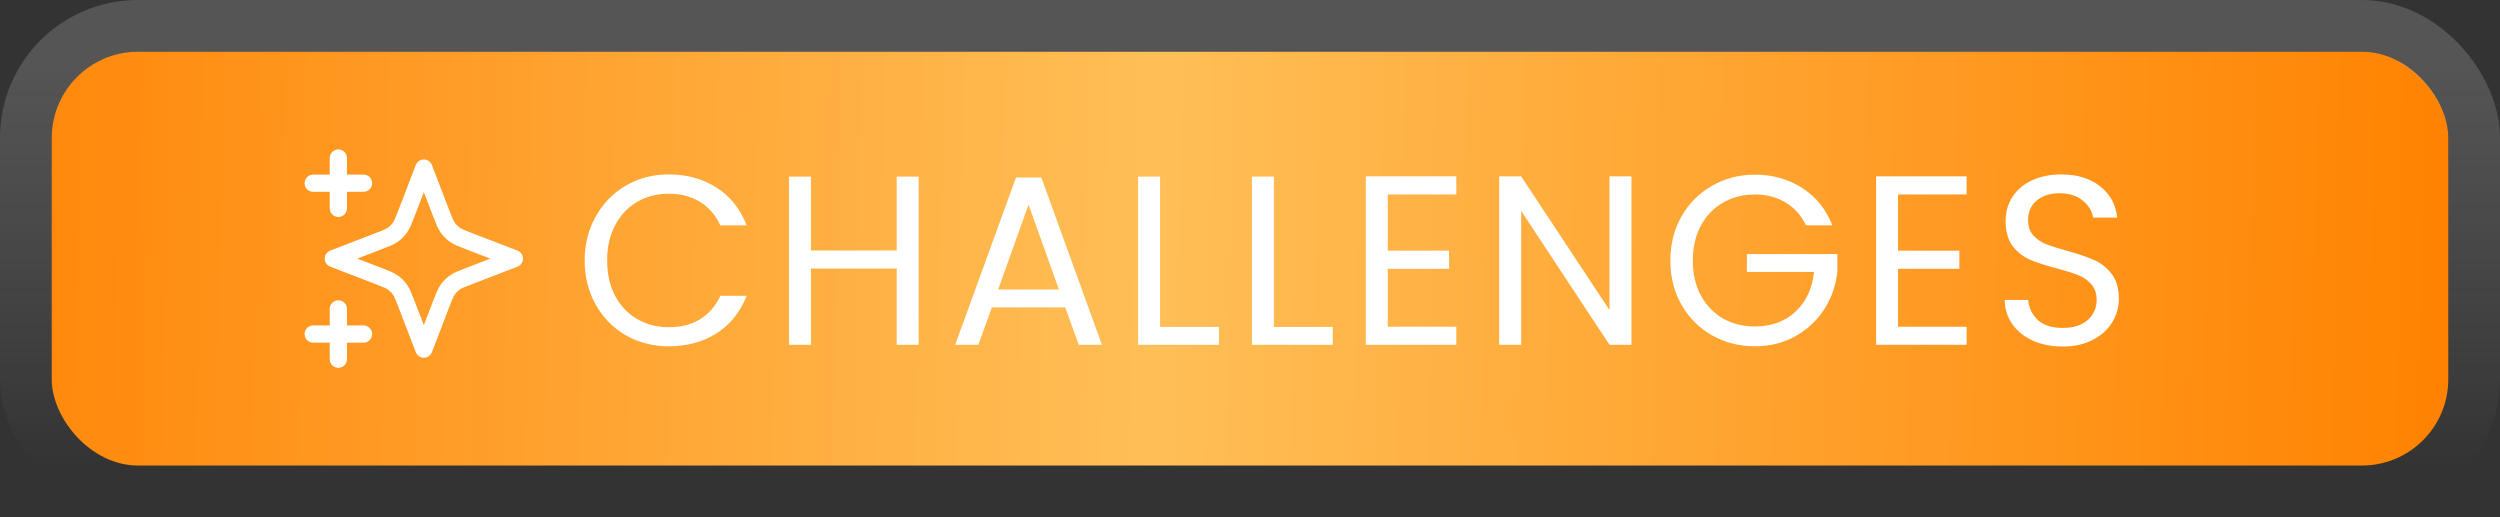 <svg width="145" height="30" viewBox="0 0 145 30" fill="none" xmlns="http://www.w3.org/2000/svg">
<rect x="0" y="0" width="145" height="30" fill="#333333" stroke="none"/>
<rect x="3" y="3" width="139" height="24" rx="5" fill="url(#paint0_linear_372_300)"/>
<rect x="1.5" y="1.5" width="142" height="27" rx="6.5" stroke="url(#paint1_linear_372_300)" stroke-opacity="0.21" stroke-width="3"/>
<g clip-path="url(#clip0_372_300)">
<path d="M19.624 20.833V17.917M19.624 12.083V9.167M18.166 10.625H21.083M18.166 19.375H21.083M24.583 9.75L23.571 12.38C23.407 12.808 23.324 13.022 23.196 13.202C23.083 13.361 22.944 13.5 22.784 13.614C22.604 13.742 22.391 13.824 21.963 13.988L19.333 15L21.963 16.012C22.391 16.176 22.604 16.258 22.784 16.386C22.944 16.5 23.083 16.639 23.196 16.798C23.324 16.978 23.407 17.192 23.571 17.62L24.583 20.25L25.594 17.62C25.759 17.192 25.841 16.978 25.969 16.798C26.082 16.639 26.222 16.5 26.381 16.386C26.561 16.258 26.775 16.176 27.203 16.012L29.833 15L27.203 13.988C26.775 13.824 26.561 13.742 26.381 13.614C26.222 13.5 26.082 13.361 25.969 13.202C25.841 13.022 25.759 12.808 25.594 12.38L24.583 9.75Z" stroke="white" stroke-linecap="round" stroke-linejoin="round"/>
</g>
<path d="M33.912 15.114C33.912 14.162 34.127 13.308 34.556 12.552C34.985 11.787 35.569 11.189 36.306 10.76C37.053 10.331 37.879 10.116 38.784 10.116C39.848 10.116 40.777 10.373 41.57 10.886C42.363 11.399 42.942 12.127 43.306 13.07H41.78C41.509 12.482 41.117 12.029 40.604 11.712C40.1 11.395 39.493 11.236 38.784 11.236C38.103 11.236 37.491 11.395 36.95 11.712C36.409 12.029 35.984 12.482 35.676 13.07C35.368 13.649 35.214 14.33 35.214 15.114C35.214 15.889 35.368 16.57 35.676 17.158C35.984 17.737 36.409 18.185 36.95 18.502C37.491 18.819 38.103 18.978 38.784 18.978C39.493 18.978 40.1 18.824 40.604 18.516C41.117 18.199 41.509 17.746 41.78 17.158H43.306C42.942 18.091 42.363 18.815 41.57 19.328C40.777 19.832 39.848 20.084 38.784 20.084C37.879 20.084 37.053 19.874 36.306 19.454C35.569 19.025 34.985 18.432 34.556 17.676C34.127 16.92 33.912 16.066 33.912 15.114ZM53.281 10.242V20H52.007V15.576H47.036V20H45.763V10.242H47.036V14.526H52.007V10.242H53.281ZM61.784 17.83H57.528L56.744 20H55.4L58.928 10.298H60.398L63.912 20H62.568L61.784 17.83ZM61.42 16.794L59.656 11.866L57.892 16.794H61.42ZM67.284 18.964H70.7V20H66.01V10.242H67.284V18.964ZM73.886 18.964H77.302V20H72.612V10.242H73.886V18.964ZM80.489 11.278V14.54H84.045V15.59H80.489V18.95H84.465V20H79.215V10.228H84.465V11.278H80.489ZM94.625 20H93.351L88.227 12.23V20H86.953V10.228H88.227L93.351 17.984V10.228H94.625V20ZM104.749 13.07C104.478 12.501 104.086 12.062 103.573 11.754C103.06 11.437 102.462 11.278 101.781 11.278C101.1 11.278 100.484 11.437 99.933 11.754C99.392 12.062 98.962 12.51 98.645 13.098C98.337 13.677 98.183 14.349 98.183 15.114C98.183 15.879 98.337 16.551 98.645 17.13C98.962 17.709 99.392 18.157 99.933 18.474C100.484 18.782 101.1 18.936 101.781 18.936C102.733 18.936 103.517 18.651 104.133 18.082C104.749 17.513 105.108 16.743 105.211 15.772H101.319V14.736H106.569V15.716C106.494 16.519 106.242 17.256 105.813 17.928C105.384 18.591 104.819 19.118 104.119 19.51C103.419 19.893 102.64 20.084 101.781 20.084C100.876 20.084 100.05 19.874 99.303 19.454C98.556 19.025 97.964 18.432 97.525 17.676C97.096 16.92 96.881 16.066 96.881 15.114C96.881 14.162 97.096 13.308 97.525 12.552C97.964 11.787 98.556 11.194 99.303 10.774C100.05 10.345 100.876 10.13 101.781 10.13C102.817 10.13 103.732 10.387 104.525 10.9C105.328 11.413 105.911 12.137 106.275 13.07H104.749ZM110.087 11.278V14.54H113.643V15.59H110.087V18.95H114.063V20H108.813V10.228H114.063V11.278H110.087ZM119.645 20.098C119.001 20.098 118.422 19.986 117.909 19.762C117.405 19.529 117.008 19.211 116.719 18.81C116.43 18.399 116.28 17.928 116.271 17.396H117.629C117.676 17.853 117.862 18.241 118.189 18.558C118.525 18.866 119.01 19.02 119.645 19.02C120.252 19.02 120.728 18.871 121.073 18.572C121.428 18.264 121.605 17.872 121.605 17.396C121.605 17.023 121.502 16.719 121.297 16.486C121.092 16.253 120.835 16.075 120.527 15.954C120.219 15.833 119.804 15.702 119.281 15.562C118.637 15.394 118.119 15.226 117.727 15.058C117.344 14.89 117.013 14.629 116.733 14.274C116.462 13.91 116.327 13.425 116.327 12.818C116.327 12.286 116.462 11.815 116.733 11.404C117.004 10.993 117.382 10.676 117.867 10.452C118.362 10.228 118.926 10.116 119.561 10.116C120.476 10.116 121.222 10.345 121.801 10.802C122.389 11.259 122.72 11.866 122.795 12.622H121.395C121.348 12.249 121.152 11.922 120.807 11.642C120.462 11.353 120.004 11.208 119.435 11.208C118.903 11.208 118.469 11.348 118.133 11.628C117.797 11.899 117.629 12.281 117.629 12.776C117.629 13.131 117.727 13.42 117.923 13.644C118.128 13.868 118.376 14.041 118.665 14.162C118.964 14.274 119.379 14.405 119.911 14.554C120.555 14.731 121.073 14.909 121.465 15.086C121.857 15.254 122.193 15.52 122.473 15.884C122.753 16.239 122.893 16.724 122.893 17.34C122.893 17.816 122.767 18.264 122.515 18.684C122.263 19.104 121.89 19.445 121.395 19.706C120.9 19.967 120.317 20.098 119.645 20.098Z" fill="white"/>
<defs>
<linearGradient id="paint0_linear_372_300" x1="1.685" y1="3" x2="142.429" y2="5.855" gradientUnits="userSpaceOnUse">
<stop stop-color="#FF880B"/>
<stop offset="0.466" stop-color="#FFBF57"/>
<stop offset="1" stop-color="#FF8200"/>
</linearGradient>
<linearGradient id="paint1_linear_372_300" x1="72.5" y1="3" x2="72.5" y2="27" gradientUnits="userSpaceOnUse">
<stop stop-color="#D7D7D7"/>
<stop offset="1" stop-color="white" stop-opacity="0"/>
</linearGradient>
<clipPath id="clip0_372_300">
<rect width="14" height="14" fill="white" transform="translate(17 8)"/>
</clipPath>
</defs>
</svg>
